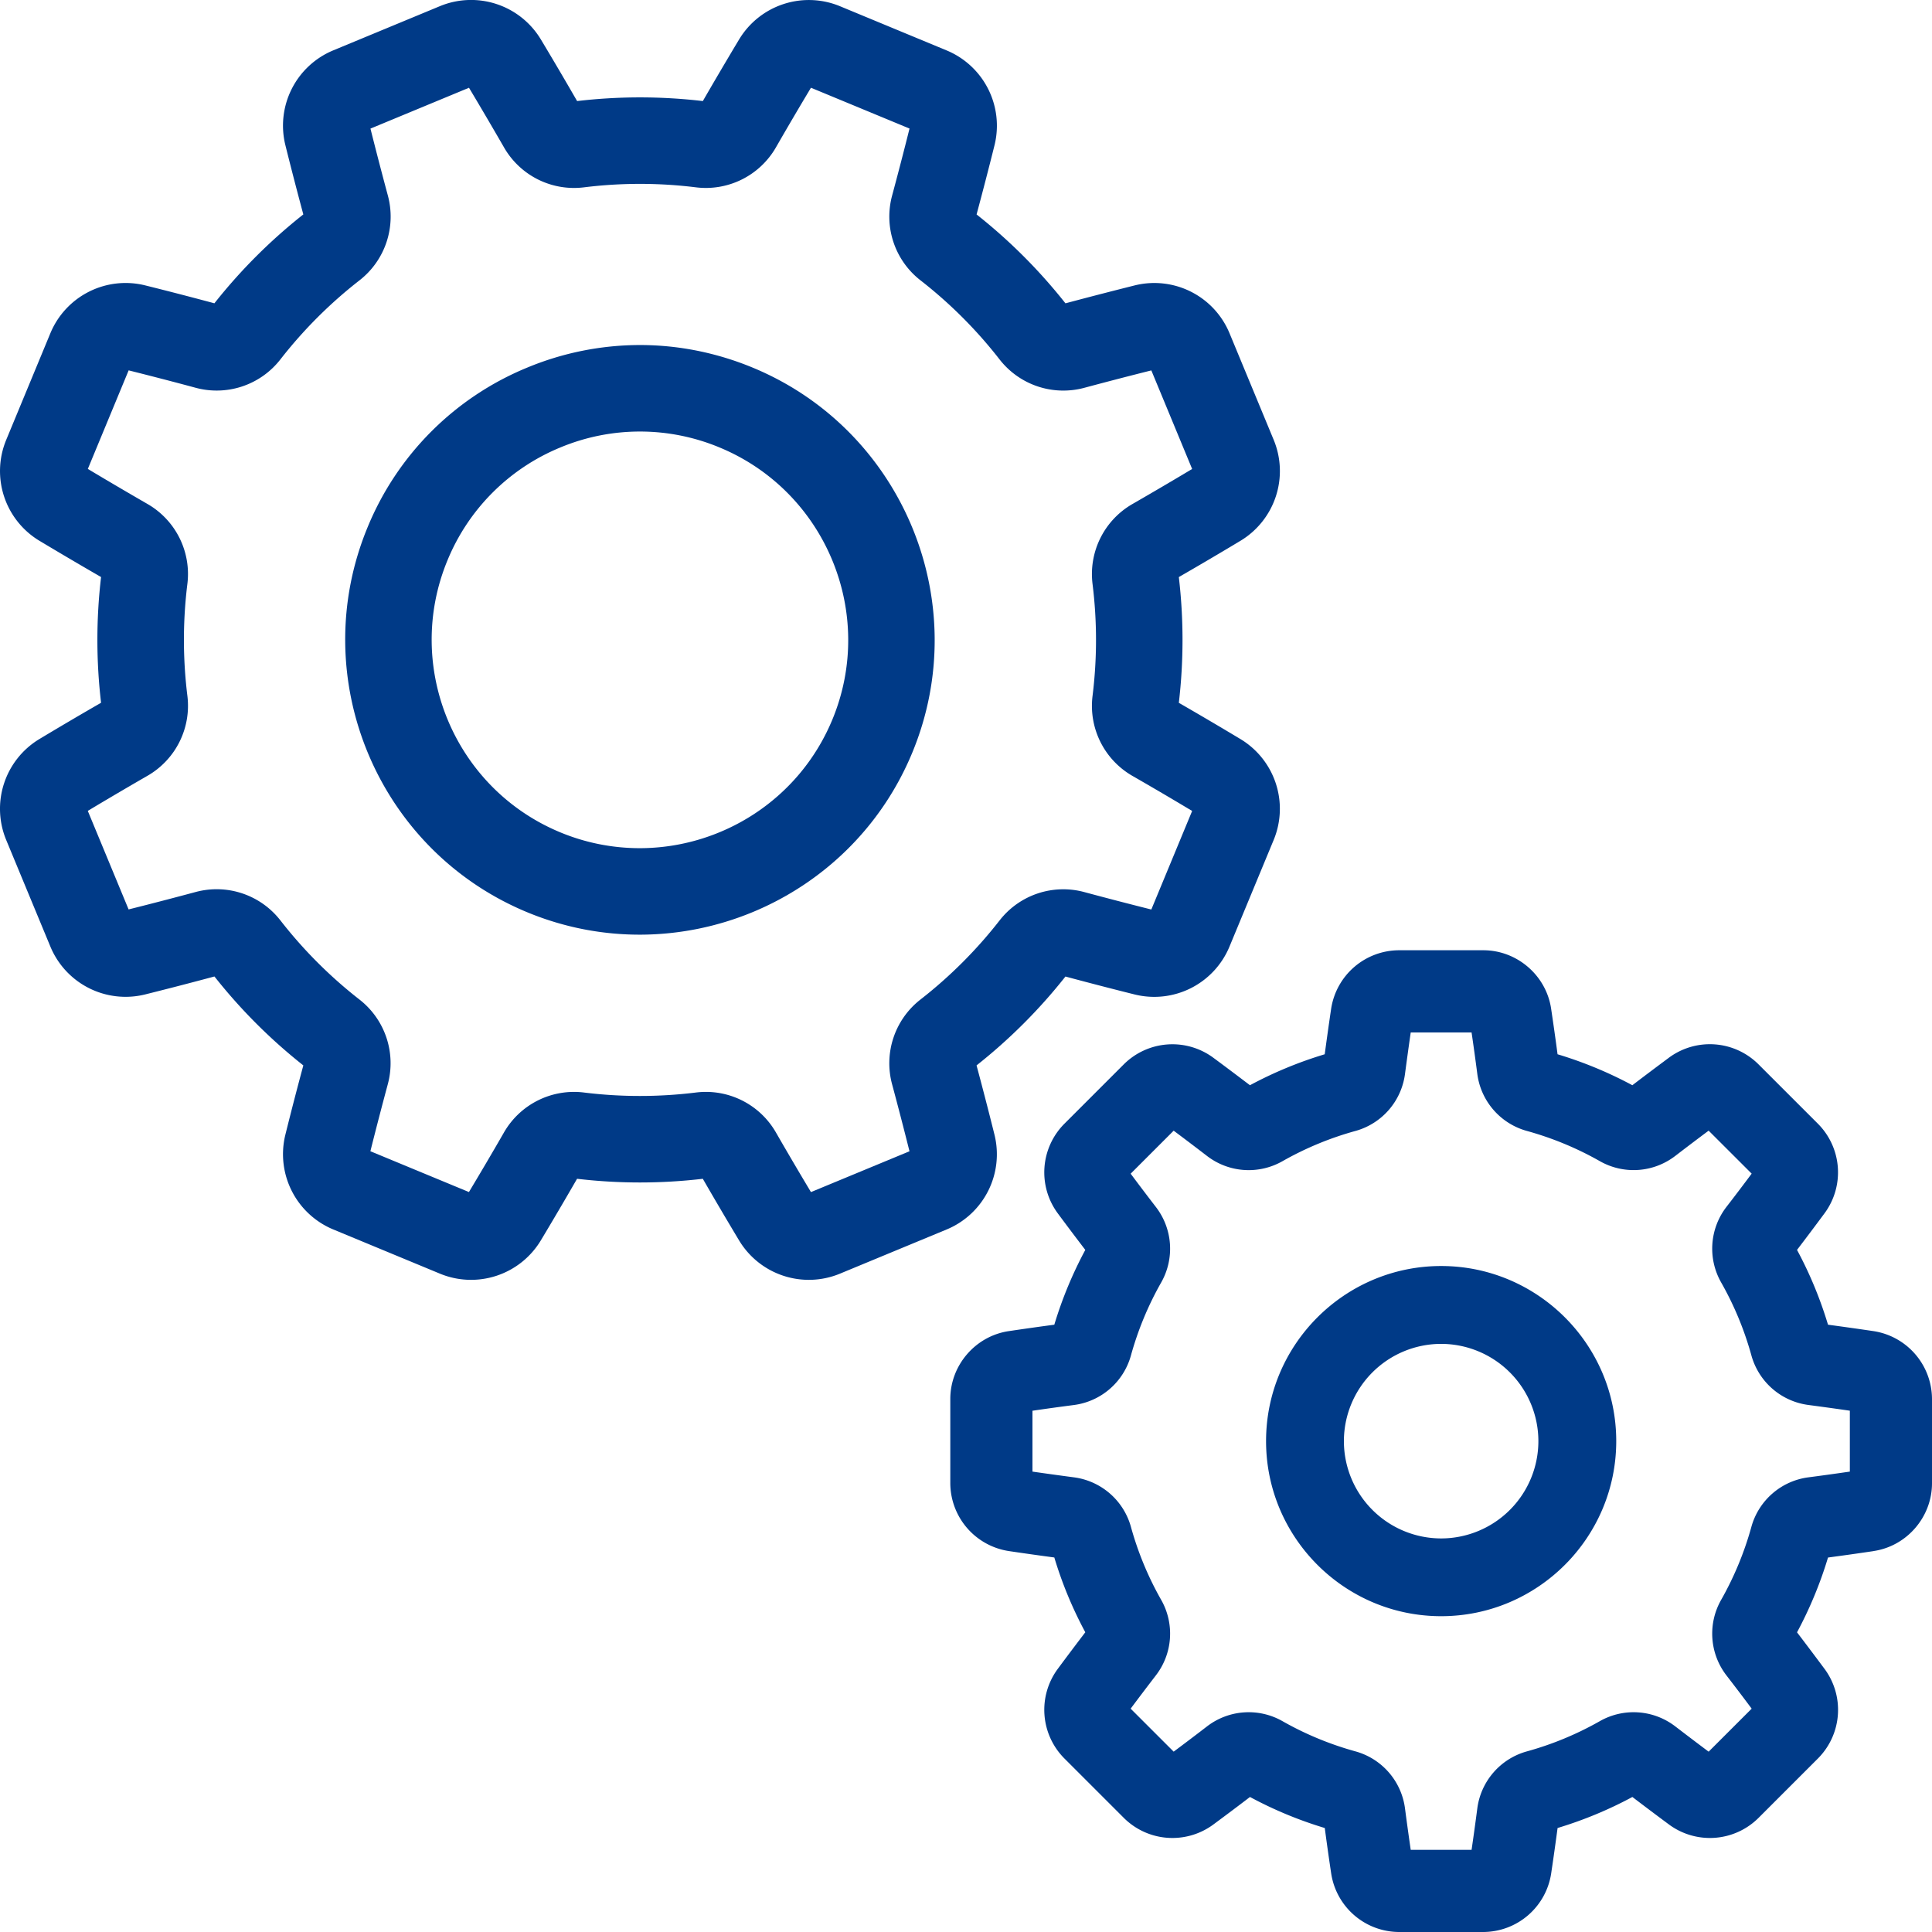 <svg width="80" height="80" fill="none" xmlns="http://www.w3.org/2000/svg"><path d="M51.38 22.384c-.84.505-1.704 1.014-2.567 1.511.203 1.73.203 3.48 0 5.207.867.5 1.73 1.007 2.566 1.51a3.371 3.371 0 0 1 1.366 4.157l-1.84 4.44a3.372 3.372 0 0 1-3.904 1.974c-.949-.236-1.917-.488-2.883-.747a22.35 22.35 0 0 1-3.681 3.68c.259.965.51 1.936.746 2.884a3.371 3.371 0 0 1-1.973 3.905l-4.44 1.839a3.371 3.371 0 0 1-4.157-1.366 162.869 162.869 0 0 1-1.511-2.567 22.31 22.31 0 0 1-5.207 0c-.5.867-1.007 1.73-1.51 2.567a3.371 3.371 0 0 1-4.157 1.366l-4.44-1.84A3.374 3.374 0 0 1 11.813 47c.236-.952.487-1.92.747-2.884a22.347 22.347 0 0 1-3.68-3.682c-.969.26-1.938.511-2.885.747a3.371 3.371 0 0 1-3.904-1.973l-1.84-4.44a3.373 3.373 0 0 1 1.366-4.157c.84-.505 1.703-1.013 2.568-1.511a22.316 22.316 0 0 1 0-5.206c-.866-.5-1.729-1.008-2.568-1.511a3.371 3.371 0 0 1-1.365-4.156l1.839-4.441a3.372 3.372 0 0 1 3.904-1.973c.947.235 1.918.487 2.883.746a22.348 22.348 0 0 1 3.682-3.68c-.26-.966-.511-1.935-.747-2.884a3.373 3.373 0 0 1 1.973-3.904L18.228.25a3.372 3.372 0 0 1 4.158 1.367c.502.834 1.01 1.698 1.511 2.568a22.318 22.318 0 0 1 5.206 0 175.9 175.9 0 0 1 1.511-2.567A3.371 3.371 0 0 1 34.771.253l4.44 1.84a3.374 3.374 0 0 1 1.974 3.904c-.235.942-.486 1.912-.747 2.883a22.35 22.35 0 0 1 3.68 3.68c.965-.258 1.934-.508 2.884-.746a3.37 3.37 0 0 1 3.905 1.973l1.84 4.441a3.373 3.373 0 0 1-1.367 4.156zm-3.706-7.046c-.912.228-1.842.47-2.766.718a3.346 3.346 0 0 1-3.518-1.173 18.74 18.74 0 0 0-3.277-3.277 3.342 3.342 0 0 1-1.17-3.517c.25-.93.492-1.86.718-2.766l-4.081-1.69c-.486.81-.972 1.637-1.447 2.464a3.347 3.347 0 0 1-3.316 1.66 18.837 18.837 0 0 0-4.633 0 3.342 3.342 0 0 1-3.317-1.659c-.481-.834-.967-1.662-1.447-2.464l-4.08 1.691c.228.91.47 1.84.719 2.766a3.346 3.346 0 0 1-1.174 3.518 18.786 18.786 0 0 0-3.276 3.275 3.342 3.342 0 0 1-3.518 1.17c-.925-.25-1.854-.49-2.764-.718l-1.69 4.081c.806.483 1.634.969 2.462 1.447a3.346 3.346 0 0 1 1.66 3.314 18.836 18.836 0 0 0 0 4.633 3.344 3.344 0 0 1-1.66 3.317c-.828.477-1.656.964-2.464 1.449l1.69 4.08c.91-.227 1.84-.47 2.766-.718a3.344 3.344 0 0 1 3.52 1.173 18.79 18.79 0 0 0 3.274 3.277 3.342 3.342 0 0 1 1.17 3.517c-.248.922-.49 1.852-.718 2.764l4.081 1.69c.481-.804.969-1.63 1.447-2.462a3.346 3.346 0 0 1 3.316-1.659c1.536.19 3.094.19 4.634 0a3.344 3.344 0 0 1 3.318 1.66c.476.828.964 1.656 1.447 2.463l4.08-1.69a164.4 164.4 0 0 0-.718-2.766 3.344 3.344 0 0 1 1.173-3.518 18.839 18.839 0 0 0 3.277-3.276 3.34 3.34 0 0 1 3.517-1.17c.925.249 1.854.49 2.765.719l1.69-4.081c-.804-.483-1.633-.97-2.464-1.447a3.345 3.345 0 0 1-1.66-3.316 18.81 18.81 0 0 0 0-4.634 3.344 3.344 0 0 1 1.66-3.317c.828-.477 1.656-.963 2.464-1.447l-1.69-4.082h.001z" fill="#003A87"/><path d="M37.774 31.169c-2.575 6.217-9.729 9.18-15.946 6.604-6.217-2.575-9.18-9.728-6.605-15.945a12.12 12.12 0 0 1 6.605-6.605 12.192 12.192 0 0 1 4.67-.936c1.583 0 3.165.313 4.671.936 6.217 2.575 9.18 9.729 6.605 15.946zM29.799 18.53a8.57 8.57 0 0 0-6.6 0 8.571 8.571 0 0 0-4.668 4.667c-1.82 4.393.274 9.447 4.668 11.268a8.579 8.579 0 0 0 3.289.656c3.386 0 6.603-2.006 7.978-5.324 1.82-4.392-.273-9.446-4.667-11.267zm47.787 45.697c-.619.092-1.253.182-1.892.267a16.744 16.744 0 0 1-1.283 3.097c.39.512.776 1.025 1.15 1.528a2.851 2.851 0 0 1-.278 3.69l-2.47 2.47a2.852 2.852 0 0 1-3.691.279c-.505-.374-1.018-.76-1.529-1.149-.986.532-2.025.961-3.097 1.285a113.56 113.56 0 0 1-.267 1.892A2.853 2.853 0 0 1 61.423 80h-3.494a2.853 2.853 0 0 1-2.806-2.414 112.71 112.71 0 0 1-.267-1.892 16.597 16.597 0 0 1-3.097-1.285c-.51.391-1.024.775-1.529 1.149a2.852 2.852 0 0 1-3.69-.278l-2.47-2.47a2.853 2.853 0 0 1-.279-3.693c.372-.503.758-1.015 1.149-1.528a16.584 16.584 0 0 1-1.283-3.097c-.64-.086-1.274-.175-1.892-.267a2.853 2.853 0 0 1-2.415-2.806v-3.492c0-1.394 1.038-2.6 2.415-2.807.618-.092 1.253-.182 1.892-.267.322-1.072.753-2.11 1.283-3.097-.39-.51-.777-1.023-1.15-1.528a2.853 2.853 0 0 1 .278-3.69l2.47-2.47a2.853 2.853 0 0 1 3.69-.279c.506.373 1.018.76 1.53 1.148a16.7 16.7 0 0 1 3.096-1.282c.086-.64.175-1.274.267-1.892a2.853 2.853 0 0 1 2.806-2.415h3.494c1.394 0 2.6 1.038 2.807 2.415.092.618.183 1.253.267 1.892a16.7 16.7 0 0 1 3.097 1.282c.51-.39 1.023-.774 1.528-1.15a2.851 2.851 0 0 1 3.69.279l2.471 2.47a2.853 2.853 0 0 1 .278 3.692 123.23 123.23 0 0 1-1.148 1.528c.531.986.96 2.025 1.283 3.097.639.086 1.273.175 1.892.267A2.853 2.853 0 0 1 80 57.927v3.492c0 1.394-1.037 2.6-2.414 2.806v.002zm-.988-5.813c-.56-.081-1.134-.16-1.707-.236a2.831 2.831 0 0 1-2.37-2.055 13.251 13.251 0 0 0-1.252-3.02 2.83 2.83 0 0 1 .221-3.13c.354-.457.702-.918 1.043-1.375l-1.782-1.78c-.456.34-.918.69-1.375 1.041-.907.7-2.137.786-3.13.222-.951-.54-1.967-.96-3.02-1.251a2.829 2.829 0 0 1-2.055-2.37c-.075-.574-.153-1.146-.236-1.707h-2.52c-.081.561-.16 1.135-.236 1.708a2.83 2.83 0 0 1-2.055 2.37 13.26 13.26 0 0 0-3.02 1.252 2.83 2.83 0 0 1-3.13-.222 129.87 129.87 0 0 0-1.375-1.042L46.818 48.6c.34.456.689.917 1.042 1.375a2.83 2.83 0 0 1 .222 3.13 13.29 13.29 0 0 0-1.252 3.02 2.83 2.83 0 0 1-2.37 2.055 100.7 100.7 0 0 0-1.708.236v2.52c.561.081 1.135.16 1.708.236a2.831 2.831 0 0 1 2.37 2.055 13.264 13.264 0 0 0 1.252 3.02 2.83 2.83 0 0 1-.222 3.13c-.353.459-.702.92-1.042 1.375l1.781 1.78c.456-.34.919-.69 1.375-1.041a2.83 2.83 0 0 1 3.13-.222c.95.54 1.967.96 3.02 1.251a2.829 2.829 0 0 1 2.055 2.37c.075.576.155 1.147.236 1.708h2.52c.082-.56.161-1.134.236-1.707a2.831 2.831 0 0 1 2.055-2.37 13.25 13.25 0 0 0 3.02-1.252 2.83 2.83 0 0 1 3.13.222c.458.351.92.701 1.375 1.042l1.782-1.781c-.34-.457-.69-.918-1.043-1.375a2.83 2.83 0 0 1-.221-3.13c.54-.952.96-1.967 1.251-3.02a2.83 2.83 0 0 1 2.37-2.055c.576-.075 1.147-.155 1.708-.236v-2.522z" fill="#003A87"/><path d="M59.675 66.923c-3.997 0-7.25-3.253-7.25-7.25 0-3.996 3.253-7.25 7.25-7.25 3.996 0 7.25 3.254 7.25 7.25 0 3.997-3.254 7.25-7.25 7.25zm0-11.276a4.031 4.031 0 0 0-4.027 4.028 4.031 4.031 0 0 0 4.026 4.028 4.031 4.031 0 0 0 4.027-4.028 4.032 4.032 0 0 0-4.026-4.028z" fill="#003A87"/></svg>